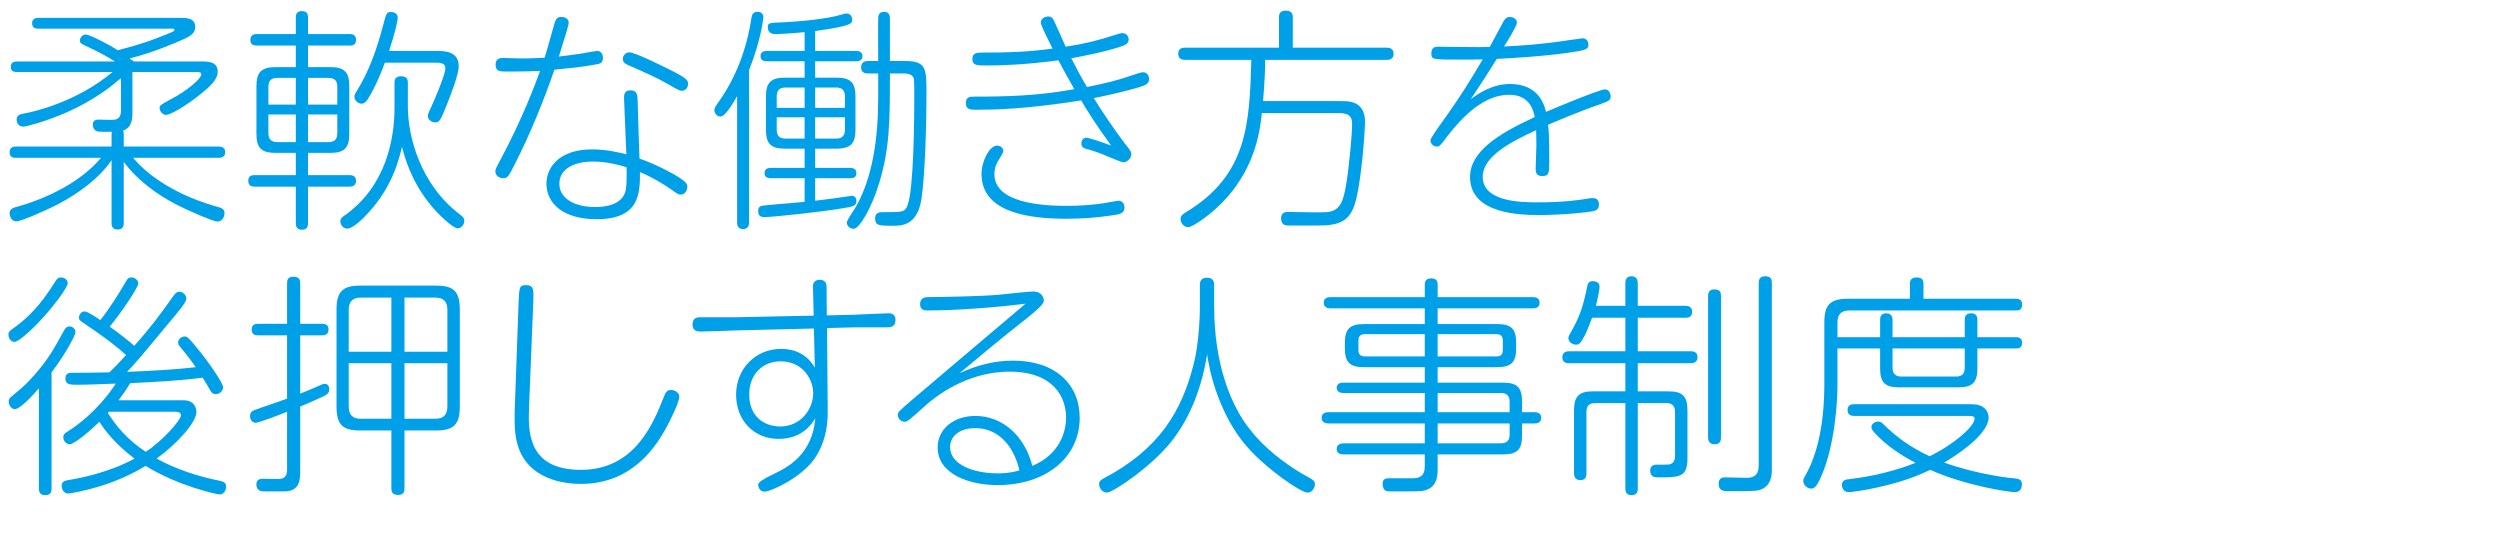 <?xml version="1.0" encoding="UTF-8"?><svg id="_レイヤー_1" xmlns="http://www.w3.org/2000/svg" width="640" height="140" viewBox="0 0 640 140"><defs><style>.cls-1{fill:#00a0e9;stroke-width:0px;}</style></defs><path class="cls-1" d="m29.4,15.74c-1.98-1.32-4.14-2.4-6.24-3.42-2.58-1.2-2.7-1.26-2.7-1.98s.66-1.5,1.5-1.5c.96,0,6,2.58,8.16,4.02,7.56-1.92,10.74-3.36,13.98-4.68.54-.24.54-.36.54-.54,0-.3-.12-.3-.78-.3H9.84c-1.14,0-1.62-.42-1.62-1.44,0-1.14.96-1.32,1.62-1.32h36.42c1.44,0,3.72,0,3.72,2.34,0,1.44-.96,2.22-3.12,3.18-1.86.84-7.68,3.36-13.68,4.86.12.12.9.66,1.08.78h17.46c1.44,0,4.02,0,4.02,2.58,0,2.04-1.98,3.84-4.38,5.76-4.32,3.48-7.92,5.34-8.88,5.34-.78,0-1.62-.9-1.62-1.74,0-.72.12-.78,3-2.34,4.02-2.1,7.68-5.22,7.68-6.3,0-.54-.54-.6-.96-.6h-16.68v10.38c0,1.74-.18,3.84-2.4,4.62.12.36.18.48.18.9v3.18h24.24c.42,0,1.74,0,1.74,1.44s-1.32,1.44-1.74,1.44h-21.84c7.44,8.88,20.52,12.24,21.36,12.48,1.08.3,2.04.54,2.04,1.68,0,.84-.54,2.16-1.86,2.16-.9,0-7.2-2.64-10.74-4.5-4.14-2.16-9.6-5.82-13.2-10.8v15.66c0,.66-.12,1.68-1.56,1.68-1.56,0-1.56-1.2-1.56-1.68v-16.08c-3.24,4.8-8.76,8.64-13.38,11.1-3.3,1.74-9.78,4.56-10.98,4.56s-1.74-1.2-1.74-2.1c0-1.08.9-1.38,2.04-1.68.84-.24,13.92-3.6,21.36-12.48H4.14c-.72,0-1.68-.06-1.68-1.44s1.14-1.44,1.68-1.44h24.42v-3.18c0-.18,0-.24.06-.6-1.14,0-3.18,0-3.36-.06-.9,0-1.5-.84-1.5-1.8,0-.78.48-1.2,1.2-1.26.3,0,3,.06,3.54.06.9,0,2.46,0,2.46-2.28v-8.4c-2.04,1.74-6.48,5.52-14.16,8.88-4.8,2.1-10.02,3.54-10.8,3.54-1.56,0-1.74-1.44-1.74-1.8,0-1.14.78-1.38,2.16-1.62,2.16-.36,13.32-2.94,22.38-10.56H4.38c-1.08,0-1.62-.36-1.62-1.32,0-1.02.6-1.38,1.62-1.38h25.02Z"/><path class="cls-1" d="m75.73,17.18v-5.52h-9.96c-.48,0-1.68,0-1.68-1.44s1.2-1.5,1.68-1.5h9.96v-4.2c0-.72.12-1.68,1.56-1.68,1.56,0,1.56,1.14,1.56,1.68v4.2h10.62c.48,0,1.68,0,1.68,1.5s-1.26,1.44-1.68,1.44h-10.62v5.52h5.7c3.66,0,4.86,1.32,4.86,4.86v12.24c0,3.54-1.2,4.86-4.86,4.86h-5.7v5.7h10.62c.42,0,1.68,0,1.68,1.44s-1.26,1.5-1.68,1.5h-10.62v9.3c0,.48,0,1.74-1.56,1.74s-1.56-1.26-1.56-1.74v-9.3h-10.5c-.42,0-1.68,0-1.68-1.5s1.2-1.44,1.68-1.44h10.5v-5.7h-5.16c-3.78,0-4.92-1.38-4.92-4.86v-12.24c0-3.6,1.32-4.86,4.92-4.86h5.16Zm0,9.6v-6.84h-4.74c-1.44,0-2.28.6-2.28,2.22v4.62h7.02Zm0,2.52h-7.02v4.8c0,1.44.66,2.28,2.28,2.28h4.74v-7.08Zm3.12-2.52h7.5v-4.62c0-1.5-.72-2.22-2.28-2.22h-5.22v6.84Zm0,2.52v7.08h5.22c1.62,0,2.28-.78,2.28-2.28v-4.8h-7.5Zm22.14-8.1c0-.6.06-1.68,1.68-1.68s1.74.96,1.74,1.68v6.12c0,7.32,3,19.86,13.5,27.72.66.54.96.84.96,1.5,0,.9-.78,1.92-1.68,1.92-1.32,0-5.34-3.96-7.02-6.06-4.98-6.12-6.6-12.24-7.26-14.82-.72,3-2.34,10.08-8.64,16.92-1.14,1.26-3.9,4.02-5.34,4.02-.96,0-1.8-.78-1.8-1.92,0-.66.48-1.02,1.08-1.44,10.68-7.5,12.78-19.74,12.78-27.48v-6.48Zm-2.46-5.16c-.78,2.16-2.4,6.18-4.38,9.36-.6.9-1.08,1.14-1.56,1.14-.96,0-1.86-.84-1.86-1.8,0-.48.18-.78.6-1.44,3.24-5.16,5.22-11.04,6.78-16.92.78-3.06.84-3.3,2.04-3.3.96,0,1.68.6,1.68,1.44,0,.66-.66,3.78-2.22,8.52h12.18c1.86,0,5.64,0,5.64,3.9,0,2.28-2.22,7.8-3.3,10.5-1.38,3.48-1.74,3.9-2.7,3.9-.84,0-1.92-.6-1.92-1.74,0-.36.36-1.08.96-2.4.36-.78,3.54-7.92,3.54-9.72,0-1.44-1.5-1.44-2.46-1.44h-13.02Z"/><path class="cls-1" d="m152.73,16.46c-4.26.78-6.06.9-10.8,1.38-2.7,7.8-6.12,16.32-10.08,24.06-1.68,3.3-1.86,3.72-3.06,3.72-.96,0-1.98-.66-1.98-1.74,0-.54.12-.78,1.38-3.12,5.64-10.62,8.64-18.72,10.08-22.62-3.84.18-6.96.18-8.46.18-1.86,0-2.94,0-2.94-1.8,0-1.68,1.32-1.68,2.04-1.68s3.72.12,4.32.12c2.88,0,4.44-.12,6.18-.18.36-1.02,1.74-6,2.58-8.94.42-1.44,1.2-1.5,1.68-1.5,1.08,0,1.92.54,1.92,1.44,0,.6-.3,1.62-2.52,8.7,1.74-.18,5.04-.66,6.18-.84,1.2-.24,3.3-.6,3.66-.6.96,0,1.44.84,1.44,1.8,0,1.26-.78,1.5-1.62,1.62Zm21.54,33.36c-.6,0-.78-.12-2.34-1.26-1.44-1.02-4.86-3.18-8.1-4.5,0,5.34,0,12.06-11.1,12.06-8.28,0-12.84-3.84-12.84-9.12,0-3.9,3-8.76,11.7-8.76,3.54,0,6.6.72,8.76,1.26-.06-2.28-.6-13.26-.6-14.46,0-.6,0-1.92,1.62-1.92,1.8,0,1.8,1.32,1.86,2.46.06,2.1.36,12.66.48,15,5.46,1.98,9.06,4.2,9.78,4.62,2.34,1.5,2.46,1.98,2.46,2.64,0,1.02-.72,1.98-1.68,1.98Zm-22.62-8.46c-4.32,0-8.46,1.68-8.46,5.7,0,3.54,3.6,5.94,9.18,5.94,2.46,0,7.2-.48,7.86-4.56.12-.96.24-2.04.18-5.64-4.74-1.44-7.62-1.44-8.76-1.44Zm22.98-18.12c-.66,0-.96-.18-3.9-1.86-2.46-1.44-6.42-3.18-9.72-4.62-1.08-.48-1.56-.84-1.56-1.68s.66-1.68,1.68-1.68c1.5,0,9.3,3.9,11.4,4.98,3.6,1.86,3.6,2.34,3.6,3.12,0,1.2-.9,1.74-1.5,1.74Z"/><path class="cls-1" d="m191.76,56.9c0,.54-.06,1.74-1.56,1.74-1.38,0-1.5-1.08-1.5-1.74V24.62c-1.14,1.98-3.06,5.22-4.26,5.22-.96,0-1.56-.9-1.56-1.68,0-.48.24-.84.72-1.56,4.74-6.48,7.56-14.04,8.76-21.96.12-.72.3-1.62,1.56-1.62.48,0,1.5.24,1.5,1.32,0,.36-.54,5.7-3.66,13.62v38.94Zm16.92-43.86h10.5c.48,0,1.62.12,1.62,1.32s-1.08,1.32-1.62,1.32h-10.5v4.2h5.4c3.66,0,4.92,1.2,4.92,4.86v8.4c0,3.6-1.2,4.92-4.92,4.92h-5.4v4.92h8.94c.42,0,1.62.06,1.62,1.32s-1.02,1.32-1.62,1.32h-8.94v5.76c1.92-.24,4.56-.54,6.96-.9,2.1-.3,2.28-.36,2.46-.36.48,0,1.14.36,1.14,1.26,0,1.32-.78,1.5-3.42,1.92-4.74.84-17.94,2.28-20.16,2.28-1.2,0-1.56-.6-1.56-1.62,0-.66.24-1.2,1.2-1.32,1.68-.24,9.18-.78,10.68-.96v-6.06h-8.7c-.3,0-1.56,0-1.56-1.32,0-1.2,1.08-1.32,1.56-1.32h8.7v-4.92h-5.04c-3.6,0-4.86-1.26-4.86-4.92v-8.4c0-3.54,1.2-4.86,4.86-4.86h5.04v-4.2h-9.66c-.54,0-1.62-.06-1.62-1.32,0-1.14.9-1.32,1.62-1.32h9.66v-4.8c-1.44.12-5.4.48-7.56.48-.42,0-1.86-.06-1.86-1.74,0-1.14.36-1.14,3.72-1.26,2.22-.12,8.82-.48,13.8-1.62.42-.12,2.28-.66,2.64-.66,1.02,0,1.44.9,1.44,1.56,0,1.02,0,1.62-9.48,2.94v5.1Zm-2.7,14.58v-5.22h-4.86c-1.62,0-2.28.78-2.28,2.28v2.94h7.14Zm0,2.4h-7.14v3.18c0,1.44.6,2.28,2.28,2.28h4.86v-5.46Zm2.7-2.4h7.62v-2.94c0-1.44-.6-2.28-2.28-2.28h-5.34v5.22Zm0,2.4v5.46h5.34c1.62,0,2.28-.78,2.28-2.28v-3.18h-7.62Zm16.14-11.22h-2.64c-.42,0-1.74,0-1.74-1.56s1.32-1.62,1.74-1.62h2.64c0-1.74-.06-9.3,0-10.86,0-.42,0-1.74,1.5-1.74s1.5,1.2,1.5,2.04v10.56h3.9c5.46,0,5.46,1.98,5.46,8.4s-.3,20.64-1.32,27.12c-1.08,6.6-5.1,6.66-7.32,6.66-3.6,0-4.5-.06-4.5-1.92,0-1.56,1.26-1.56,1.92-1.56,5.16,0,5.7,0,6.36-1.74,1.62-4.2,1.74-22.38,1.74-27.9,0-.84,0-4.02-.12-4.56-.36-1.26-1.92-1.32-2.76-1.32h-3.36c0,12.48-.06,19.02-2.7,27.9-1.98,6.54-5.1,11.88-6.6,11.88-.96,0-1.74-.78-1.74-1.62,0-.6,2.04-3.48,2.4-4.14,4.2-7.5,5.64-17.34,5.64-27.9v-6.12Z"/><path class="cls-1" d="m278.27,22.28c4.92-1.02,7.74-1.68,11.52-3,2.16-.72,2.4-.78,2.94-.78.84,0,1.44.84,1.44,1.74,0,1.08-.84,1.56-2.4,2.04-3.06.96-9.12,2.34-11.76,2.82,1.92,3.18,5.58,8.52,7.5,11.04,1.86,2.4,2.1,2.64,2.1,3.36,0,1.14-1.14,2.04-2.04,2.04-.42,0-3-1.08-3.72-1.38-2.7-1.2-4.74-1.8-5.76-2.04-.84-.24-1.26-.6-1.26-1.38,0-.96.66-1.5,1.26-1.5.54,0,4.26,1.2,6.36,2.04-3.96-5.46-6.54-9.6-7.68-11.58-14.28,2.28-22.62,2.4-26.82,2.4-1.44,0-2.7,0-2.7-1.74,0-1.56,1.2-1.62,1.74-1.62,9.24,0,16.92-.24,26.04-1.92-1.62-2.82-2.7-4.74-4.08-7.38-8.52,1.14-14.7,1.32-18.18,1.32-2.82,0-3.84,0-3.84-1.68,0-1.56,1.26-1.62,2.34-1.62,6.66,0,11.58-.12,18.18-1.02-.66-1.38-3-5.88-3-6.6,0-1.2,1.14-1.62,1.86-1.62.9,0,1.2.42,1.68,1.44.48.96,2.4,5.4,2.82,6.3,5.34-.84,8.46-1.68,12.18-2.88,1.74-.54,1.92-.6,2.34-.6,1.38,0,1.62,1.32,1.62,1.62,0,1.08-1.02,1.5-1.98,1.8-4.56,1.5-10.02,2.52-12.72,3,1.26,2.52,2.58,4.98,4.02,7.38Zm-5.16,30.42c3.66,0,7.14-.3,9.78-.72.24-.06,3.24-.6,3.42-.6.84,0,1.56.66,1.56,1.74,0,1.56-1.26,1.74-3.36,2.04-3.36.48-7.02.84-11.4.84-9.06,0-21.84-1.32-21.84-11.46,0-3.3,2.04-7.26,3.96-7.26.96,0,1.62.66,1.62,1.44,0,.3-.84,1.62-1.02,1.98-.54.78-1.26,1.98-1.26,3.9,0,7.38,12.18,8.1,18.54,8.1Z"/><path class="cls-1" d="m341.94,25.88c2.76,0,3.24,0,4.32.3,3,.9,3.18,3.78,3.18,4.92,0,2.64-.84,13.92-2.22,19.74-1.38,5.76-4.02,6.9-9.9,6.9h-7.26c-.72,0-2.1.06-2.1-1.86,0-1.62,1.26-1.62,1.86-1.62,1.56,0,8.28.18,9.66.06,3.72-.24,4.44-2.94,5.16-7.26.78-4.74,1.5-12.72,1.5-15.36s-1.74-2.76-4.08-2.76h-19.02c-.48,4.38-1.56,13.14-8.76,21.42-3.96,4.5-9,7.8-10.14,7.8-.96,0-1.92-.96-1.92-2.1,0-.84.54-1.2,1.38-1.74,15.84-9.54,16.26-22.74,16.74-39h-16.98c-.36,0-1.74,0-1.74-1.56s1.38-1.56,1.74-1.56h24.06v-7.68c0-.6,0-1.8,1.74-1.8s1.8,1.14,1.8,1.8v7.68h24c.36,0,1.8,0,1.8,1.56s-1.38,1.56-1.8,1.56h-31.08c0,1.98-.06,4.86-.54,10.56h18.6Z"/><path class="cls-1" d="m384.73,5.78c.42-.78.78-1.44,1.8-1.44.9,0,1.8.6,1.8,1.44s-2.64,5.16-3.3,6.12c4.8-.24,9.6-.54,16.62-1.62.3,0,3.36-.48,3.42-.48.9,0,1.56.6,1.56,1.62,0,1.26-.54,1.44-6.18,2.22-4.68.66-12.3,1.2-17.28,1.44-.06.06-2.28,3.78-6.66,10.32,1.92-1.44,5.46-3.9,10.08-3.9,7.44,0,8.82,5.58,9.18,7.14,1.92-.84,13.74-5.76,15.06-5.76s1.5,1.5,1.5,1.8c0,1.02-.48,1.2-2.82,2.04-4.92,1.68-12.3,4.8-13.2,5.22.18,1.74.3,2.7.3,9.36,0,2.82,0,3.78-1.8,3.78-1.68,0-1.68-1.26-1.68-1.86,0-.9.18-5.04.18-5.88,0-.48,0-2.16-.06-4.02-6.66,3.06-13.68,6.78-13.68,11.94,0,6.54,10.26,6.54,14.04,6.54,6.96,0,10.68-.6,13.32-1.02.36-.06.6-.06.9-.06,1.44,0,1.5,1.2,1.5,1.68,0,1.08-.66,1.5-1.56,1.68-1.62.3-7.62.96-13.5.96-4.44,0-17.94,0-17.94-9.72,0-6.48,7.08-10.98,16.56-15.36-.24-1.14-.96-5.7-6.54-5.7-6.36,0-11.76,5.34-15.84,10.62-1.8,2.4-1.98,2.64-2.7,2.64-1.02,0-1.62-.96-1.62-1.56,0-.54,1.92-3.24,2.58-4.14,5.4-7.5,7.92-11.76,10.8-16.62-.9.06-4.2.06-5.34.06-7.74,0-7.8,0-7.8-1.68s1.32-1.62,1.86-1.62c2.04,0,11.22.18,13.08.06l3.36-6.24Z"/><path class="cls-1" d="m17.34,72.52c0,1.08-3.78,6-6.18,8.64-1.86,2.1-6.18,6.36-7.44,6.36-1.02,0-1.56-1.02-1.56-1.86,0-.72.36-.96,1.08-1.5,5.76-4.02,8.82-8.82,10.92-12.12.48-.78.78-1.02,1.62-1.02.48,0,1.56.48,1.56,1.5Zm-7.38,26.88c-1.32,1.56-4.8,5.34-6.18,5.34-.84,0-1.56-1.02-1.56-1.92,0-.66.3-.96.66-1.26,3.3-2.76,3.9-3.24,5.88-5.52,3.6-4.08,4.86-6.42,7.68-11.52.42-.72.84-.96,1.32-.96.84,0,1.56.66,1.56,1.44s-2.46,5.52-6.12,10.32v29.7c0,1.02-.3,1.74-1.62,1.74-1.5,0-1.62-1.02-1.62-1.74v-25.62Zm35.46,3.06c1.86,0,2.28,0,2.82.18,1.5.42,2.04,1.8,2.04,2.82,0,2.7-4.98,8.16-10.2,11.94,5.04,2.76,10.62,4.56,16.26,5.7.84.18,1.56.42,1.56,1.56,0,.84-.66,1.92-1.62,1.92-.78,0-10.8-2.22-19.02-7.32-1.68,1.02-5.34,3.18-10.92,4.98-4.32,1.38-8.34,2.1-8.88,2.1-1.14,0-1.68-1.14-1.68-1.92,0-1.26.96-1.38,1.92-1.56,2.7-.42,10.26-1.92,16.74-5.46-5.04-3.78-7.56-7.2-9-9.42-3.78,3.66-6.78,5.76-7.62,5.76-.72,0-1.62-.78-1.62-1.8,0-.72.36-1.02.96-1.38,7.38-4.62,11.64-11.04,12.48-12.36-6.72.24-7.56.3-9.72.3-1.92,0-3.18,0-3.18-1.62,0-1.44,1.14-1.44,1.68-1.44,4.32,0,5.94-.06,9.6-.12,1.38-1.32,2.7-2.7,4.26-4.44-2.52-2.22-5.04-4.26-10.32-7.8-1.5-1.02-1.74-1.14-1.74-1.8,0-.78.66-1.56,1.44-1.56s3.12,1.62,4.02,2.22c2.28-2.82,4.86-6.96,6.06-9.06,1.02-1.74,1.08-1.86,1.92-1.86.9,0,1.74.72,1.74,1.56,0,1.02-4.56,7.74-7.32,11.04,1.44,1.02,4.68,3.42,6.3,4.92,4.56-5.22,5.94-7.08,10.14-12.96.36-.42.72-.9,1.38-.9.96,0,1.8.9,1.8,1.74,0,.9-1.26,2.46-5.46,7.44-6.66,8.04-7.44,8.94-9.72,11.34,7.2-.3,13.02-.66,17.58-1.2-.48-.72-1.68-2.46-3.9-5.1-.3-.36-.6-.72-.6-1.2,0-.78.72-1.56,1.68-1.56.54,0,.78,0,3.3,3.12,2.64,3.18,6.54,8.76,6.54,9.9,0,.6-.6,1.74-1.92,1.74-.72,0-1.02-.36-1.38-.96-.12-.24-1.56-2.7-1.92-3.24-6.3.78-12.24,1.08-18.54,1.38-1.2,1.92-1.44,2.22-3,4.38h15.06Zm-17.52,2.94c-.12.12-.18.18-.3.3,2.1,3.3,4.92,6.84,9.72,9.96,4.56-3,9-8.22,9-9.3,0-.96-.9-.96-2.34-.96h-16.08Z"/><path class="cls-1" d="m76.85,120.94c0,2.76-.66,4.86-4.2,4.86h-5.16c-1.08,0-1.86-.54-1.86-1.8,0-1.44,1.2-1.44,1.74-1.44.66,0,3.72.06,4.2.06,1.44-.12,1.92-1.08,1.92-2.28v-14.94c-1.44.6-7.14,2.82-8.04,2.82-.96,0-1.44-.9-1.44-1.68,0-1.08.66-1.38,1.02-1.5,1.2-.54,7.14-2.46,8.46-3v-16.2h-7.38c-.54,0-1.68,0-1.68-1.44s1.02-1.5,1.68-1.5h7.38v-10.38c0-.66.06-1.68,1.62-1.68,1.38,0,1.74.66,1.74,1.68v10.38h5.58c.48,0,1.68,0,1.68,1.44s-1.2,1.5-1.68,1.5h-5.58v14.94c2.76-1.14,3.66-1.5,5.1-2.16.54-.24.84-.36,1.2-.36.72,0,1.14.6,1.14,1.38,0,.9-.48,1.2-.9,1.5-.96.54-4.38,2.04-6.54,2.94v16.86Zm26.7,4.02c0,.54,0,1.74-1.56,1.74-1.32,0-1.8-.48-1.8-1.74v-14.76h-8.04c-4.44,0-6-1.5-6-6.12v-24.84c0-4.5,1.5-6.12,6-6.12h19.56c4.44,0,6,1.5,6,6.12v24.84c0,4.5-1.5,6.12-6,6.12h-8.16v14.76Zm-14.28-34.92h10.92v-13.86h-7.8c-2.1,0-3.12,1.02-3.12,3.18v10.68Zm0,2.94v11.04c0,2.1.9,3.18,3.12,3.18h7.8v-14.22h-10.92Zm25.26-2.94v-10.68c0-2.16-.96-3.18-3.12-3.18h-7.86v13.86h10.98Zm0,2.94h-10.98v14.22h7.86c2.22,0,3.12-1.08,3.12-3.18v-11.04Z"/><path class="cls-1" d="m132.74,77.86c.18-4.32.18-4.86,1.86-4.86,2.04,0,2.04.96,1.92,4.32l-1.08,26.76c-.24,6.12-.54,16.2,13.26,16.2s18.54-11.82,21.3-18.84c.42-1.08.84-1.62,1.8-1.62.9,0,2.1.66,2.1,1.74,0,1.2-1.86,5.22-3.36,7.98-2.16,3.84-8.1,14.34-21.84,14.34-3.72,0-13.98-.84-16.38-10.68-.72-2.82-.6-6.72-.54-8.52l.96-26.82Z"/><path class="cls-1" d="m211.9,105.28c.06,7.62-2.94,11.52-3.78,12.66-3.48,4.56-10.86,7.92-12.36,7.92-1.32,0-1.68-1.26-1.68-1.8q0-.84,4.08-2.76c3.48-1.68,9.78-4.92,10.56-14.22-.84,1.32-3.24,5.28-9.42,5.28s-10.86-4.62-10.86-11.34,5.1-11.7,11.46-11.7c1.26,0,5.94,0,8.7,4.8l-.24-10.02-19.8.48c-1.44.06-7.92.3-9.24.3-.72,0-2.04-.12-2.04-1.8,0-1.86,1.44-1.86,1.98-1.86h8.88l20.16-.42-.18-7.44c-.06-1.74,1.56-1.74,1.74-1.74,1.02,0,1.74.6,1.74,1.74l.06,7.38,7.32-.18c1.38-.06,7.32-.36,8.52-.36,1.32,0,1.74.78,1.74,1.74,0,1.74-1.26,1.86-2.28,1.86h-8.1l-7.14.18.18,21.3Zm-12.06-12.78c-4.56,0-8.04,3.24-8.04,8.52,0,5.82,4.08,8.16,7.92,8.16,5.28,0,8.46-4.44,8.46-8.58,0-3.18-2.46-8.1-8.34-8.1Z"/><path class="cls-1" d="m237.34,79.48c-.72,0-1.8-.18-1.8-1.62,0-1.74,1.38-1.74,1.98-1.8,4.92-.06,13.08-.18,18.12-.6,1.38-.12,7.56-.84,8.82-.84,2.28,0,2.76,1.62,2.76,2.4q0,1.02-4.2,4.32c-7.2,5.64-12.72,10.32-17.4,14.22,4.32-2.04,8.94-3.24,13.74-3.24,10.8,0,17.04,6.06,17.04,14.64,0,10.08-8.52,17.22-21.06,17.22-7.32,0-15.3-2.88-15.3-9.6,0-4.92,4.26-8.1,9.66-8.1,6.9,0,12.6,5.04,14.58,12.78,7.02-2.94,8.64-8.76,8.64-12.36,0-5.1-3.12-11.76-14.46-11.76s-19.44,6.84-21.3,8.46c-4.38,3.96-4.92,4.38-5.58,4.38-1.02,0-1.74-.9-1.74-1.74,0-.78.36-1.02,3.18-3.48.24-.24,24.84-21.06,29.52-25.02-7.5.96-17.64,1.74-25.2,1.74Zm12.3,30.12c-3.96,0-6.42,2.04-6.42,4.86,0,4.5,6.06,6.72,12.18,6.72,3,0,4.86-.54,5.58-.78-1.62-6.78-5.76-10.8-11.34-10.8Z"/><path class="cls-1" d="m307.17,72.88c0-.36,0-1.8,1.8-1.8s1.86,1.38,1.86,1.8v5.64c0,14.22,4.02,25.08,9.3,31.62,3.66,4.62,8.34,8.16,12.84,10.92.42.24,2.52,1.38,2.94,1.68.48.3.72.72.72,1.2,0,.42-.36,2.16-1.98,2.16-1.26,0-7.14-3.84-11.88-8.16-3.48-3.18-7.56-7.5-10.98-16.5-1.8-4.8-2.4-8.34-2.76-10.68-1.32,7.98-4.08,15.78-9.06,22.14-5.04,6.42-15,13.2-16.62,13.2-1.2,0-1.98-1.2-1.98-2.22,0-.72.54-1.08,1.2-1.44,13.92-7.32,20.1-16.92,23.22-30.12.9-3.84,1.38-9.78,1.38-13.8v-5.64Z"/><path class="cls-1" d="m389.64,111.52c0,3.48-1.14,4.8-4.86,4.8h-16.74v3.48c0,1.68-.06,4.44-2.52,5.46-1.26.54-1.62.54-7.92.54-2.22,0-2.46,0-2.76-.12-.6-.24-.9-1.02-.9-1.8,0-1.44,1.02-1.44,1.68-1.44h5.94c1.68,0,3.18-.42,3.18-3.06v-3.06h-20.82c-.3,0-1.74,0-1.74-1.38s1.44-1.44,1.74-1.44h20.82v-5.1h-24.66c-.3,0-1.74,0-1.74-1.44s1.44-1.44,1.74-1.44h24.66v-4.92h-20.94c-1.38,0-1.62-.96-1.62-1.32s.18-1.32,1.62-1.32h20.94v-3.96h-15.48c-3.6,0-4.98-1.14-4.98-4.86v-1.32c0-3.6,1.26-4.86,4.92-4.86h15.54v-4.02h-24.12c-.3,0-1.74,0-1.74-1.44s1.38-1.44,1.74-1.44h24.12v-3.12c0-.42,0-1.68,1.56-1.68,1.32,0,1.74.54,1.74,1.68v3.12h24.36c.36,0,1.74,0,1.74,1.44s-1.38,1.44-1.74,1.44h-24.36v4.02h15.18c3.6,0,4.92,1.14,4.92,4.86v1.32c0,3.54-1.2,4.86-4.92,4.86h-15.18v3.96h16.74c3.66,0,4.86,1.26,4.86,4.86v2.7h3.18c.3,0,1.74,0,1.74,1.44s-1.44,1.44-1.74,1.44h-3.18v3.12Zm-24.9-20.28v-5.7h-15.3c-1.02,0-1.68.42-1.68,1.62v2.46c0,1.08.48,1.62,1.68,1.62h15.3Zm3.3,0h14.82c.78,0,1.86,0,1.86-1.62v-2.4c0-1.68-1.14-1.68-1.86-1.68h-14.82v5.7Zm0,9.36v4.92h18.42v-2.64c0-1.44-.6-2.28-2.28-2.28h-16.14Zm18.42,7.8h-18.42v5.1h16.14c1.62,0,2.28-.78,2.28-2.22v-2.88Z"/><path class="cls-1" d="m416.09,78.28v-5.76c0-.42,0-1.8,1.56-1.8s1.62,1.38,1.62,1.8v5.76h12.18c.36,0,1.74,0,1.74,1.56s-1.38,1.5-1.74,1.5h-12.18v8.58h13.56c.36,0,1.74,0,1.74,1.5s-1.38,1.56-1.74,1.56h-13.56v7.2h7.86c3.6,0,4.86,1.26,4.86,4.92v12.24c0,4.86-2.04,4.86-7.44,4.86-.84,0-2.1,0-2.1-1.8,0-.9.6-1.44,1.56-1.44.3,0,3.18,0,3.3-.06,1.14-.24,1.5-1.08,1.5-2.22v-11.22c0-1.5-.72-2.28-2.28-2.28h-7.26v21.84c0,.48,0,1.74-1.62,1.74-1.5,0-1.56-1.2-1.56-1.74v-21.84h-7.68c-1.62,0-2.28.78-2.28,2.28v15.72c0,.42,0,1.74-1.56,1.74s-1.62-1.32-1.62-1.74v-16.08c0-3.6,1.2-4.92,4.86-4.92h8.28v-7.2h-14.4c-.42,0-1.74,0-1.74-1.5s1.32-1.56,1.74-1.56h14.4v-8.58h-8.52c-1.2,3.24-1.8,4.62-2.76,6.06-.48.78-1.02.84-1.32.84-.66,0-1.98-.48-1.98-1.68,0-.18,0-.42.36-1.02,2.4-4.14,3.42-6.96,4.44-12.18.12-.48.24-1.38,1.38-1.38.36,0,1.8.06,1.8,1.38,0,.66-.48,3.24-.96,4.92h7.56Zm24.48,33.72c0,.42,0,1.74-1.62,1.74s-1.68-1.32-1.68-1.74v-36.18c0-.6.06-1.74,1.62-1.74s1.68.9,1.68,1.74v36.18Zm9.66-39.48c0-.72.12-1.8,1.62-1.8s1.74.72,1.74,1.8v47.94c0,2.34-.9,3.96-2.28,4.62-1.32.66-1.74.66-8.94.66-.9,0-2.4,0-2.4-1.86,0-1.68,1.2-1.68,1.68-1.68.84,0,4.56.12,5.34.12,1.44,0,3.24-.24,3.24-3.12v-46.68Z"/><path class="cls-1" d="m470.39,98.68c0,4.02-.66,15.36-4.14,23.22-1.2,2.76-1.8,3.18-2.64,3.18-.9,0-1.98-.9-1.98-1.98,0-.42.18-.72.54-1.38,3.18-5.52,4.86-13.62,4.86-23.4v-15.78c0-4.5,1.5-6.06,6-6.06h15.9v-3.72c0-.54,0-1.74,1.74-1.74s1.74,1.14,1.74,1.74v3.72h23.58c.54,0,1.68,0,1.68,1.5s-1.08,1.5-1.68,1.5h-42.54c-2.16,0-3.06,1.02-3.06,3.12v3.72h10.92v-4.38c0-.48,0-1.74,1.56-1.74s1.62,1.26,1.62,1.74v4.38h18.48v-4.38c0-.48,0-1.74,1.62-1.74s1.62,1.26,1.62,1.74v4.38h9.78c.48,0,1.68,0,1.68,1.44s-1.14,1.44-1.68,1.44h-9.78v5.1c0,3.54-1.2,4.86-4.86,4.86h-15.18c-3.66,0-4.86-1.26-4.86-4.86v-5.1h-10.92v9.48Zm4.32,7.8c-.42,0-1.74,0-1.74-1.5s1.26-1.5,1.74-1.5h29.34c1.38,0,2.88,0,3.96,1.02.78.66,1.08,1.68,1.08,2.34,0,4.86-10.08,10.8-11.4,11.58,8.7,3.12,17.28,4.02,17.88,4.02,1.2.12,2.04.3,2.04,1.5s-.54,2.04-1.8,2.04c-1.5,0-12.54-1.62-21.66-5.7-2.76,1.26-6.3,2.88-13.26,4.44-3.66.84-6.84,1.26-7.62,1.26-1.62,0-1.74-1.56-1.74-1.8,0-1.32,1.08-1.44,1.74-1.5,2.4-.3,9.42-1.14,17.1-4.2-1.92-1.02-6.12-3.3-9.42-6.6-1.8-1.74-1.86-2.1-1.86-2.58,0-.9,1.02-1.38,1.74-1.38.66,0,.96.3,1.56.9,3.36,3.36,7.32,6,11.58,7.98,6.42-3.12,11.52-7.74,11.52-9.6,0-.72-.66-.72-1.86-.72h-28.92Zm9.78-17.28v4.92c0,1.44.66,2.28,2.28,2.28h13.98c1.56,0,2.22-.78,2.22-2.28v-4.92h-18.48Z"/></svg>
